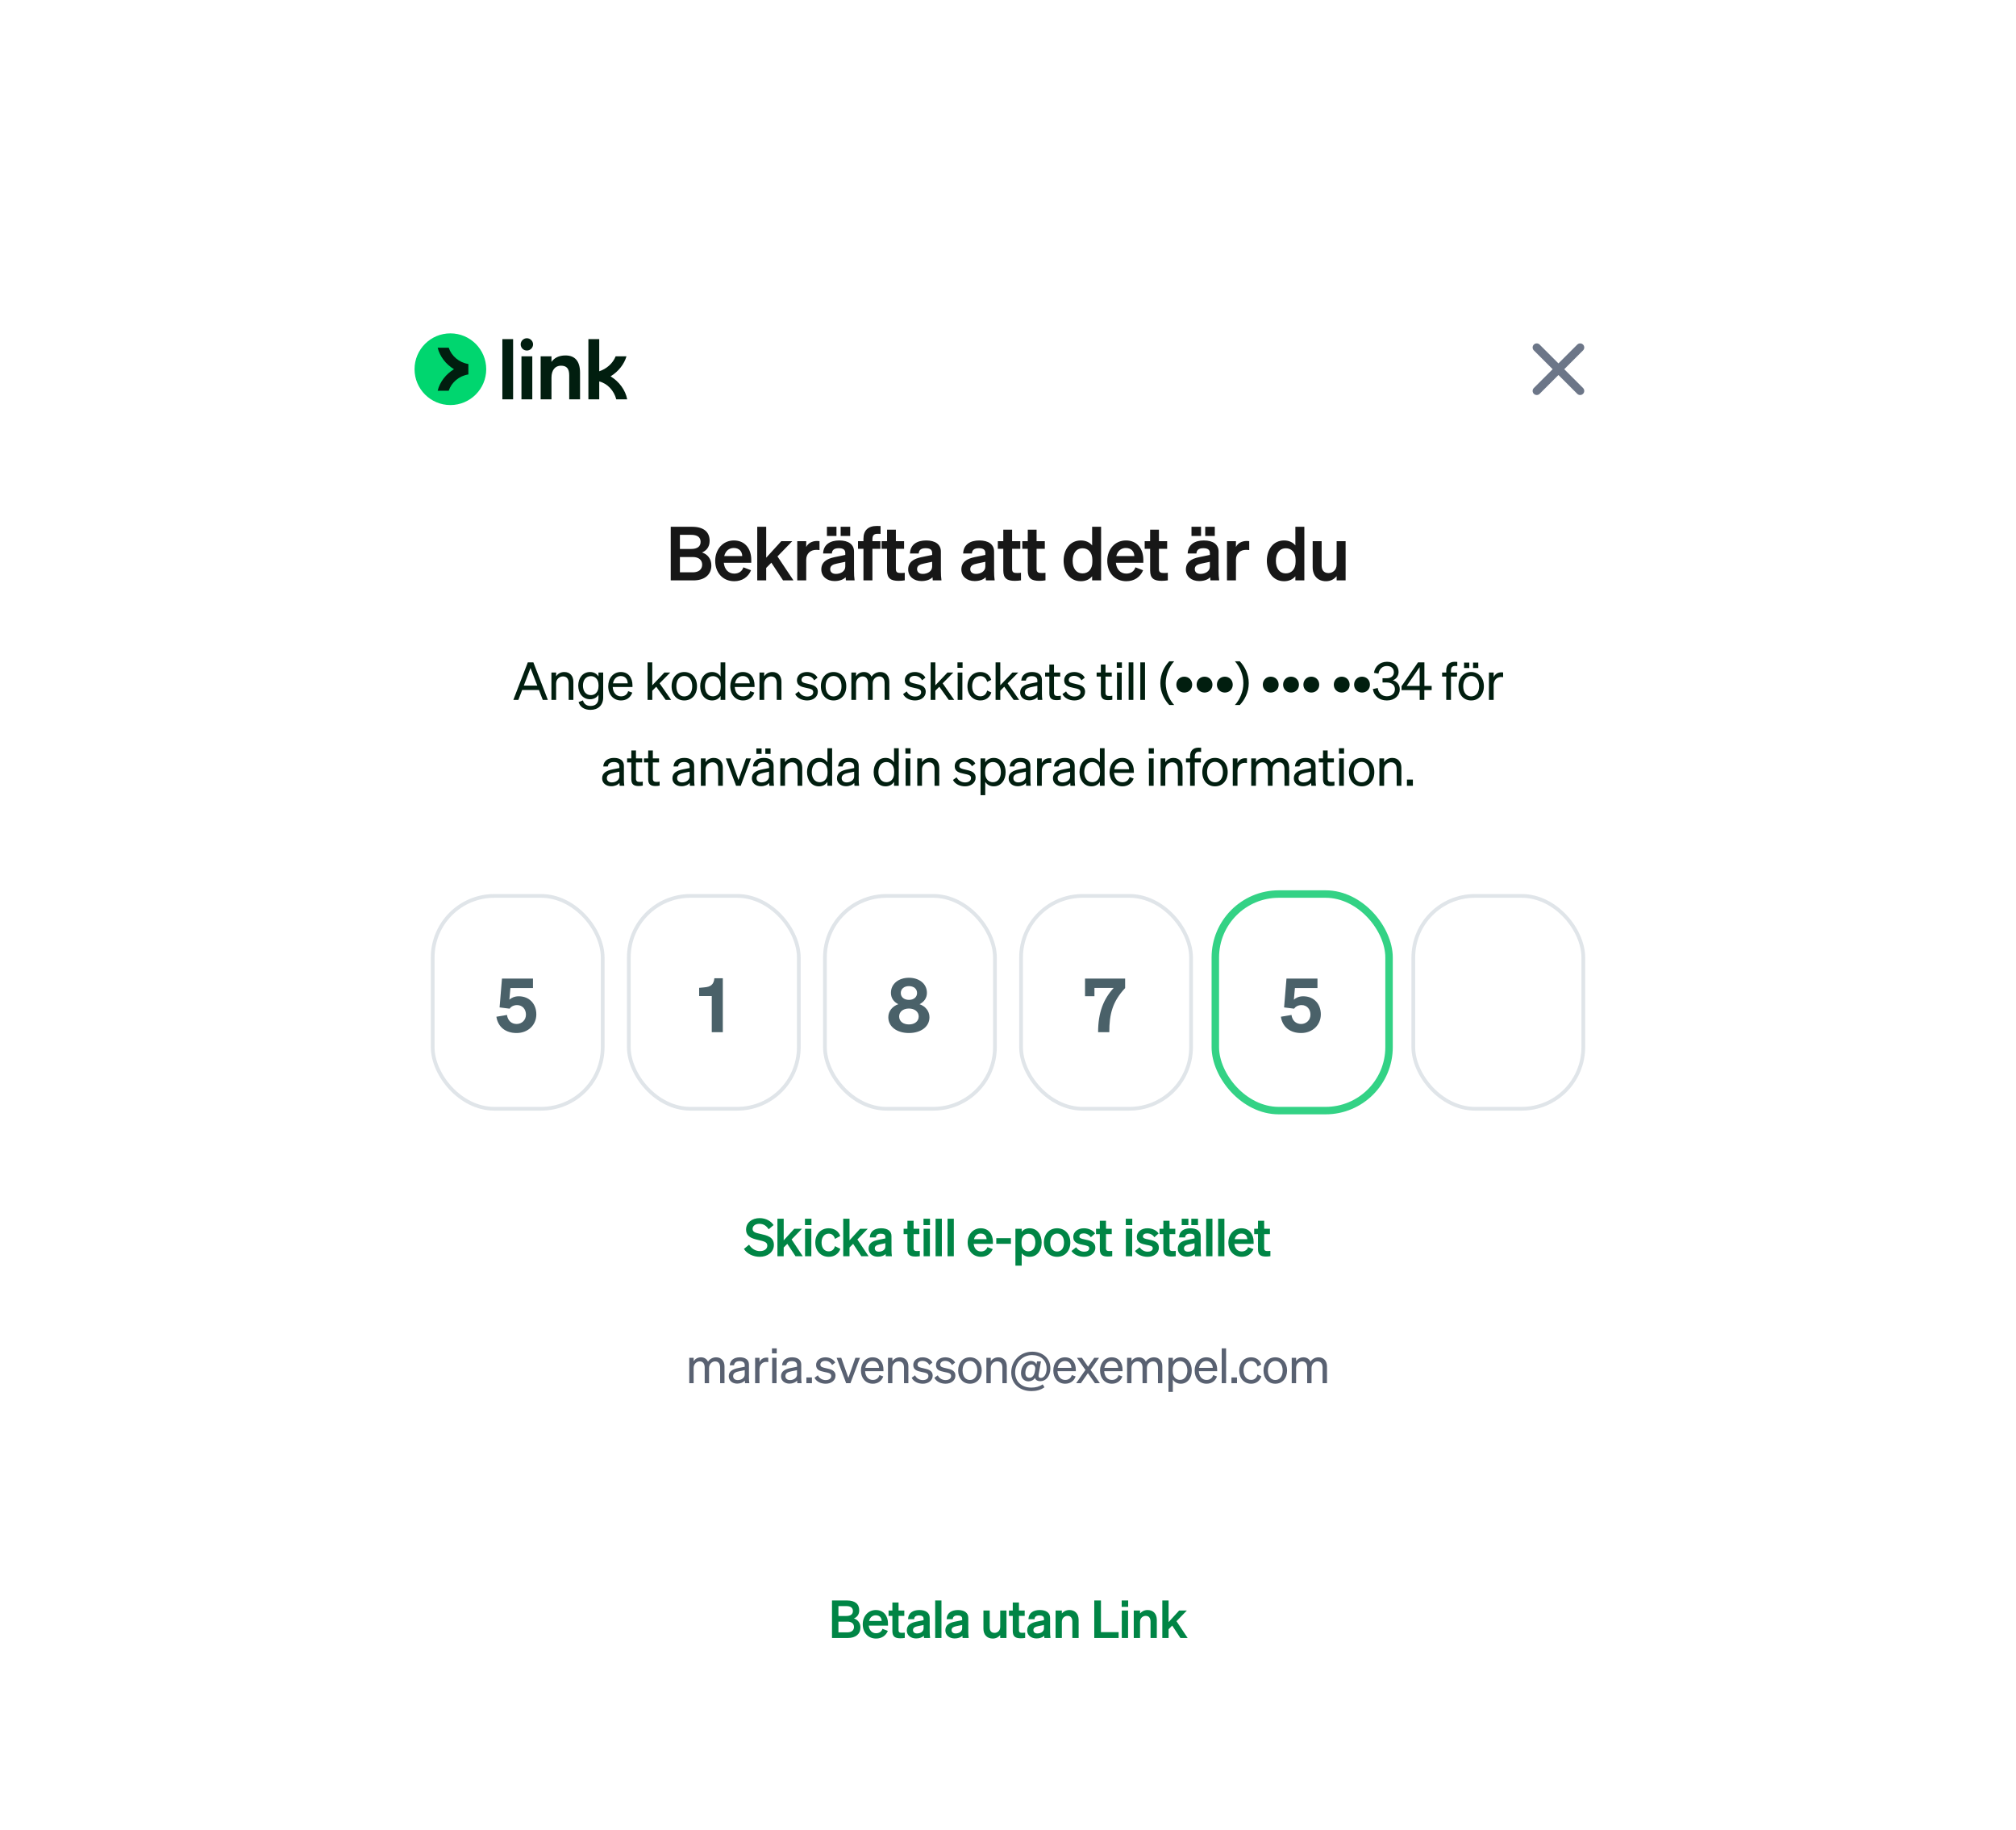 <svg width="540" height="490" viewBox="0 0 540 490" fill="none" xmlns="http://www.w3.org/2000/svg">
<rect width="540" height="490" fill="white"/>
<g filter="url(#filter0_ddd_3561_29664)">
<g clip-path="url(#clip0_3561_29664)">
<rect x="88" y="59.52" width="364" height="334.16" rx="23" fill="white"/>
<g clip-path="url(#clip1_3561_29664)">
<path d="M120.639 103.68C125.941 103.68 130.239 99.382 130.239 94.08C130.239 88.778 125.941 84.48 120.639 84.48C115.337 84.48 111.039 88.778 111.039 94.08C111.039 99.382 115.337 103.68 120.639 103.68Z" fill="#00D66F"/>
<path d="M120.195 88.321H117.234C117.812 90.729 119.491 92.79 121.598 94.082C119.489 95.374 117.812 97.435 117.234 99.843H120.195C120.927 97.616 122.959 95.874 125.456 95.479V92.689C122.961 92.294 120.929 90.55 120.195 88.323V88.321Z" fill="#011E0F"/>
<path d="M142.579 102.148H139.676V90.625H142.579V102.148ZM151.476 90.393C153.988 90.393 155.37 91.914 155.37 95.002V102.148H152.467V95.719C152.467 93.899 151.775 93.138 150.254 93.138C148.733 93.138 147.718 94.29 147.718 96.341V102.146H144.815V90.623H147.718V92.122C148.479 91.062 149.678 90.393 151.476 90.393ZM137.441 102.146H134.56V86.016H137.441V102.146ZM160.508 94.634C162.42 94.012 164.149 92.56 164.909 90.623H167.809C167.222 92.647 165.735 94.651 163.55 95.993C165.874 97.413 167.549 99.705 167.995 102.146H165.072C164.473 99.819 162.721 97.907 160.508 97.353V102.146H157.605V86.016H160.508V94.634ZM141.127 85.785C142.025 85.785 142.785 86.523 142.785 87.421C142.785 88.319 142.048 89.079 141.127 89.079C140.207 89.079 139.469 88.341 139.469 87.421C139.469 86.523 140.229 85.785 141.127 85.785Z" fill="#011E0F"/>
</g>
<path fill-rule="evenodd" clip-rule="evenodd" d="M417.441 92.527L422.479 87.489C422.907 87.06 423.603 87.06 424.032 87.489C424.46 87.918 424.46 88.613 424.032 89.042L418.994 94.079L424.032 99.116C424.46 99.545 424.46 100.241 424.032 100.67C423.603 101.098 422.907 101.098 422.479 100.67L417.441 95.631L412.403 100.67C411.974 101.098 411.278 101.098 410.849 100.67C410.421 100.241 410.421 99.545 410.849 99.116L415.887 94.079L410.849 89.042C410.421 88.613 410.421 87.918 410.849 87.489C411.278 87.06 411.974 87.06 412.403 87.489L417.441 92.527Z" fill="#6C7688"/>
<path d="M179.661 150.64V136.28H185.361C188.441 136.28 190.081 137.62 190.081 140.06C190.081 141.84 189.041 142.76 188.041 143.16C189.541 143.64 190.541 144.88 190.541 146.64C190.541 149.16 188.681 150.64 185.721 150.64H179.661ZM182.121 142.22H185.121C186.761 142.22 187.661 141.58 187.661 140.32C187.661 139.06 186.761 138.44 185.121 138.44H182.121V142.22ZM182.121 144.38V148.48H185.581C187.201 148.48 188.081 147.64 188.081 146.42C188.081 145.22 187.201 144.38 185.581 144.38H182.121ZM196.672 150.86C193.672 150.86 191.572 148.64 191.572 145.4C191.572 142.32 193.652 139.94 196.572 139.94C199.612 139.94 201.232 142.24 201.232 145.12V145.92H193.872C194.052 147.72 195.132 148.82 196.672 148.82C197.852 148.82 198.792 148.22 199.112 147.14L201.172 147.92C200.432 149.76 198.772 150.86 196.672 150.86ZM196.552 141.96C195.312 141.96 194.352 142.7 193.992 144.12H198.812C198.792 142.96 198.072 141.96 196.552 141.96ZM205.233 136.28V144.56L209.273 140.14H212.213L208.253 144.22L212.533 150.64H209.753L206.613 145.9L205.233 147.3V150.64H202.833V136.28H205.233ZM219.511 140.12V142.52C219.211 142.48 218.971 142.46 218.631 142.46C217.111 142.46 215.951 143.44 215.951 145.12V150.64H213.551V140.14H215.951V141.7C216.411 140.72 217.491 140.08 218.831 140.08C219.111 140.08 219.331 140.1 219.511 140.12ZM221.495 138.74V136.28H224.055V138.74H221.495ZM225.175 138.74V136.28H227.735V138.74H225.175ZM228.755 148.12C228.755 148.98 228.795 149.88 228.915 150.64H226.575C226.535 150.38 226.515 150.1 226.515 149.8C225.835 150.46 224.795 150.82 223.535 150.82C221.535 150.82 219.995 149.6 219.995 147.72C219.995 145.72 221.495 144.84 223.515 144.42L226.415 143.82V143.3C226.415 142.36 225.755 142.02 224.675 142.02C223.415 142.02 222.875 142.52 222.815 143.44H220.475C220.555 141.02 222.395 139.94 224.815 139.94C227.275 139.94 228.755 141.02 228.755 142.92V148.12ZM226.415 146.94V145.66L224.155 146.14C223.135 146.36 222.375 146.68 222.375 147.62C222.375 148.44 222.975 148.9 223.895 148.9C225.175 148.9 226.415 148.22 226.415 146.94ZM235.863 136.08V138.18C235.583 138.16 235.443 138.16 235.143 138.16C234.203 138.16 233.683 138.44 233.683 139.64V140.14H235.823V142.18H233.683V150.64H231.283V142.18H229.823V140.14H231.283V139.46C231.283 137.28 232.503 136.06 234.863 136.06C235.243 136.06 235.423 136.06 235.863 136.08ZM237.605 148V142.18H236.145V140.14H237.605V137.06H239.965V140.14H242.165V142.18H239.965V147.62C239.965 148.56 240.505 148.66 241.365 148.66C241.765 148.66 241.985 148.64 242.345 148.6V150.62C241.905 150.7 241.305 150.76 240.685 150.76C238.685 150.76 237.605 150.14 237.605 148ZM252.022 148.12C252.022 148.98 252.062 149.88 252.182 150.64H249.842C249.802 150.38 249.782 150.1 249.782 149.8C249.102 150.46 248.062 150.82 246.802 150.82C244.802 150.82 243.262 149.6 243.262 147.72C243.262 145.72 244.762 144.84 246.782 144.42L249.682 143.82V143.3C249.682 142.36 249.022 142.02 247.942 142.02C246.682 142.02 246.142 142.52 246.082 143.44H243.742C243.822 141.02 245.662 139.94 248.082 139.94C250.542 139.94 252.022 141.02 252.022 142.92V148.12ZM249.682 146.94V145.66L247.422 146.14C246.402 146.36 245.642 146.68 245.642 147.62C245.642 148.44 246.242 148.9 247.162 148.9C248.442 148.9 249.682 148.22 249.682 146.94ZM266.271 148.12C266.271 148.98 266.311 149.88 266.431 150.64H264.091C264.051 150.38 264.031 150.1 264.031 149.8C263.351 150.46 262.311 150.82 261.051 150.82C259.051 150.82 257.511 149.6 257.511 147.72C257.511 145.72 259.011 144.84 261.031 144.42L263.931 143.82V143.3C263.931 142.36 263.271 142.02 262.191 142.02C260.931 142.02 260.391 142.52 260.331 143.44H257.991C258.071 141.02 259.911 139.94 262.331 139.94C264.791 139.94 266.271 141.02 266.271 142.92V148.12ZM263.931 146.94V145.66L261.671 146.14C260.651 146.36 259.891 146.68 259.891 147.62C259.891 148.44 260.491 148.9 261.411 148.9C262.691 148.9 263.931 148.22 263.931 146.94ZM268.738 148V142.18H267.278V140.14H268.738V137.06H271.098V140.14H273.298V142.18H271.098V147.62C271.098 148.56 271.638 148.66 272.498 148.66C272.898 148.66 273.118 148.64 273.478 148.6V150.62C273.038 150.7 272.438 150.76 271.818 150.76C269.818 150.76 268.738 150.14 268.738 148ZM275.296 148V142.18H273.836V140.14H275.296V137.06H277.656V140.14H279.856V142.18H277.656V147.62C277.656 148.56 278.196 148.66 279.056 148.66C279.456 148.66 279.676 148.64 280.036 148.6V150.62C279.596 150.7 278.996 150.76 278.376 150.76C276.376 150.76 275.296 150.14 275.296 148ZM289.515 150.86C286.575 150.86 284.895 148.38 284.895 145.4C284.895 142.42 286.575 139.94 289.515 139.94C290.875 139.94 291.875 140.48 292.535 141.26V136.28H294.935V150.64H292.535V149.54C291.875 150.32 290.875 150.86 289.515 150.86ZM292.595 145.1C292.595 143.12 291.475 142.04 289.995 142.04C288.255 142.04 287.315 143.4 287.315 145.4C287.315 147.4 288.255 148.76 289.995 148.76C291.475 148.76 292.595 147.66 292.595 145.72V145.1ZM301.689 150.86C298.689 150.86 296.589 148.64 296.589 145.4C296.589 142.32 298.669 139.94 301.589 139.94C304.629 139.94 306.249 142.24 306.249 145.12V145.92H298.889C299.069 147.72 300.149 148.82 301.689 148.82C302.869 148.82 303.809 148.22 304.129 147.14L306.189 147.92C305.449 149.76 303.789 150.86 301.689 150.86ZM301.569 141.96C300.329 141.96 299.369 142.7 299.009 144.12H303.829C303.809 142.96 303.089 141.96 301.569 141.96ZM308.07 148V142.18H306.61V140.14H308.07V137.06H310.43V140.14H312.63V142.18H310.43V147.62C310.43 148.56 310.97 148.66 311.83 148.66C312.23 148.66 312.45 148.64 312.81 148.6V150.62C312.37 150.7 311.77 150.76 311.15 150.76C309.15 150.76 308.07 150.14 308.07 148ZM319.149 138.74V136.28H321.709V138.74H319.149ZM322.829 138.74V136.28H325.389V138.74H322.829ZM326.409 148.12C326.409 148.98 326.449 149.88 326.569 150.64H324.229C324.189 150.38 324.169 150.1 324.169 149.8C323.489 150.46 322.449 150.82 321.189 150.82C319.189 150.82 317.649 149.6 317.649 147.72C317.649 145.72 319.149 144.84 321.169 144.42L324.069 143.82V143.3C324.069 142.36 323.409 142.02 322.329 142.02C321.069 142.02 320.529 142.52 320.469 143.44H318.129C318.209 141.02 320.049 139.94 322.469 139.94C324.929 139.94 326.409 141.02 326.409 142.92V148.12ZM324.069 146.94V145.66L321.809 146.14C320.789 146.36 320.029 146.68 320.029 147.62C320.029 148.44 320.629 148.9 321.549 148.9C322.829 148.9 324.069 148.22 324.069 146.94ZM334.616 140.12V142.52C334.316 142.48 334.076 142.46 333.736 142.46C332.216 142.46 331.056 143.44 331.056 145.12V150.64H328.656V140.14H331.056V141.7C331.516 140.72 332.596 140.08 333.936 140.08C334.216 140.08 334.436 140.1 334.616 140.12ZM343.955 150.86C341.015 150.86 339.335 148.38 339.335 145.4C339.335 142.42 341.015 139.94 343.955 139.94C345.315 139.94 346.315 140.48 346.975 141.26V136.28H349.375V150.64H346.975V149.54C346.315 150.32 345.315 150.86 343.955 150.86ZM347.035 145.1C347.035 143.12 345.915 142.04 344.435 142.04C342.695 142.04 341.755 143.4 341.755 145.4C341.755 147.4 342.695 148.76 344.435 148.76C345.915 148.76 347.035 147.66 347.035 145.72V145.1ZM360.429 140.14V150.64H358.029V149.52C357.429 150.22 356.529 150.86 355.169 150.86C352.969 150.86 351.609 149.36 351.609 147.1V140.14H354.009V146.58C354.009 147.86 354.569 148.68 355.869 148.68C356.949 148.68 358.029 147.88 358.029 146.38V140.14H360.429Z" fill="#171717"/>
<path d="M141.383 172.588H142.867L146.745 182.64H145.387L144.365 179.994H139.857L138.849 182.64H137.505L141.383 172.588ZM142.097 174.1L140.305 178.818H143.917L142.097 174.1ZM147.702 182.64V175.318H148.962V176.312C149.382 175.71 150.11 175.178 151.146 175.178C152.7 175.178 153.582 176.256 153.582 177.81V182.64H152.322V178.146C152.322 177.124 151.888 176.354 150.796 176.354C149.886 176.354 148.962 177.054 148.962 178.272V182.64H147.702ZM161.566 181.982C161.566 184.124 160.152 185.314 158.164 185.314C156.554 185.314 155.378 184.572 154.972 183.228L156.148 182.78C156.386 183.718 157.142 184.264 158.164 184.264C159.452 184.264 160.306 183.606 160.306 182.08V181.254C159.914 181.968 159.088 182.472 158.066 182.472C156.064 182.472 154.888 180.82 154.888 178.818C154.888 176.83 156.064 175.178 158.066 175.178C159.074 175.178 159.914 175.682 160.306 176.396V175.318H161.566V181.982ZM160.32 178.706C160.32 177.068 159.34 176.284 158.29 176.284C156.96 176.284 156.148 177.278 156.148 178.818C156.148 180.358 156.96 181.366 158.29 181.366C159.34 181.366 160.32 180.582 160.32 178.972V178.706ZM166.349 182.794C164.319 182.794 162.919 181.24 162.919 178.986C162.919 176.802 164.305 175.178 166.293 175.178C168.337 175.178 169.415 176.732 169.415 178.762V179.182H164.123C164.193 180.722 165.075 181.702 166.349 181.702C167.329 181.702 168.029 181.17 168.253 180.302L169.359 180.694C168.911 181.996 167.805 182.794 166.349 182.794ZM166.279 176.256C165.215 176.256 164.417 176.97 164.193 178.216H168.141C168.113 177.18 167.553 176.256 166.279 176.256ZM174.717 172.588V178.734L177.965 175.318H179.533L176.677 178.202L179.771 182.64H178.301L175.781 179.112L174.717 180.19V182.64H173.457V172.588H174.717ZM186.695 178.986C186.695 181.254 185.295 182.794 183.293 182.794C181.291 182.794 179.891 181.254 179.891 178.986C179.891 176.718 181.291 175.178 183.293 175.178C185.295 175.178 186.695 176.718 186.695 178.986ZM181.165 178.986C181.165 180.652 182.005 181.716 183.293 181.716C184.581 181.716 185.421 180.652 185.421 178.986C185.421 177.306 184.581 176.242 183.293 176.242C182.005 176.242 181.165 177.306 181.165 178.986ZM190.745 182.794C188.715 182.794 187.553 181.058 187.553 178.986C187.553 176.9 188.715 175.178 190.745 175.178C191.767 175.178 192.579 175.668 193.013 176.382V172.588H194.273V182.64H193.013V181.576C192.579 182.304 191.767 182.794 190.745 182.794ZM193.041 178.734C193.041 177.026 192.005 176.284 190.969 176.284C189.597 176.284 188.827 177.404 188.827 178.986C188.827 180.554 189.597 181.688 190.969 181.688C192.005 181.688 193.041 180.932 193.041 179.252V178.734ZM199.042 182.794C197.012 182.794 195.612 181.24 195.612 178.986C195.612 176.802 196.998 175.178 198.986 175.178C201.03 175.178 202.108 176.732 202.108 178.762V179.182H196.816C196.886 180.722 197.768 181.702 199.042 181.702C200.022 181.702 200.722 181.17 200.946 180.302L202.052 180.694C201.604 181.996 200.498 182.794 199.042 182.794ZM198.972 176.256C197.908 176.256 197.11 176.97 196.886 178.216H200.834C200.806 177.18 200.246 176.256 198.972 176.256ZM203.436 182.64V175.318H204.696V176.312C205.116 175.71 205.844 175.178 206.88 175.178C208.434 175.178 209.316 176.256 209.316 177.81V182.64H208.056V178.146C208.056 177.124 207.622 176.354 206.53 176.354C205.62 176.354 204.696 177.054 204.696 178.272V182.64H203.436ZM213 181.086L213.98 180.372C214.372 181.226 215.268 181.744 216.22 181.744C217.074 181.744 217.83 181.38 217.83 180.582C217.83 179.784 217.13 179.672 215.926 179.42C214.722 179.154 213.462 178.888 213.462 177.39C213.462 176.088 214.596 175.178 216.15 175.178C217.466 175.178 218.544 175.822 218.978 176.69L218.082 177.404C217.704 176.676 217.018 176.214 216.094 176.214C215.254 176.214 214.694 176.634 214.694 177.292C214.694 177.978 215.338 178.104 216.36 178.328C217.62 178.622 219.062 178.874 219.062 180.47C219.062 181.87 217.788 182.794 216.22 182.794C214.89 182.794 213.56 182.22 213 181.086ZM226.68 178.986C226.68 181.254 225.28 182.794 223.278 182.794C221.276 182.794 219.876 181.254 219.876 178.986C219.876 176.718 221.276 175.178 223.278 175.178C225.28 175.178 226.68 176.718 226.68 178.986ZM221.15 178.986C221.15 180.652 221.99 181.716 223.278 181.716C224.566 181.716 225.406 180.652 225.406 178.986C225.406 177.306 224.566 176.242 223.278 176.242C221.99 176.242 221.15 177.306 221.15 178.986ZM229.303 178.258V182.64H228.043V175.318H229.303V176.312C229.695 175.71 230.395 175.178 231.417 175.178C232.397 175.178 233.083 175.668 233.447 176.424C233.853 175.822 234.637 175.178 235.785 175.178C237.297 175.178 238.207 176.256 238.207 177.81V182.64H236.947V178.146C236.947 177.124 236.527 176.354 235.491 176.354C234.651 176.354 233.755 177.068 233.755 178.258V182.64H232.495V178.146C232.495 177.124 232.075 176.354 231.039 176.354C230.199 176.354 229.303 177.068 229.303 178.258ZM241.899 181.086L242.879 180.372C243.271 181.226 244.167 181.744 245.119 181.744C245.973 181.744 246.729 181.38 246.729 180.582C246.729 179.784 246.029 179.672 244.825 179.42C243.621 179.154 242.361 178.888 242.361 177.39C242.361 176.088 243.495 175.178 245.049 175.178C246.365 175.178 247.443 175.822 247.877 176.69L246.981 177.404C246.603 176.676 245.917 176.214 244.993 176.214C244.153 176.214 243.593 176.634 243.593 177.292C243.593 177.978 244.237 178.104 245.259 178.328C246.519 178.622 247.961 178.874 247.961 180.47C247.961 181.87 246.687 182.794 245.119 182.794C243.789 182.794 242.459 182.22 241.899 181.086ZM250.54 172.588V178.734L253.788 175.318H255.356L252.5 178.202L255.594 182.64H254.124L251.604 179.112L250.54 180.19V182.64H249.28V172.588H250.54ZM256.462 174.044V172.588H257.834V174.044H256.462ZM257.778 175.318V182.64H256.518V175.318H257.778ZM260.397 178.986C260.397 180.652 261.293 181.688 262.595 181.688C263.603 181.688 264.205 181.044 264.415 180.134L265.535 180.652C265.185 181.87 264.121 182.794 262.595 182.794C260.551 182.794 259.137 181.24 259.137 178.986C259.137 176.718 260.551 175.178 262.595 175.178C264.121 175.178 265.157 176.06 265.507 177.278L264.415 177.824C264.205 176.928 263.603 176.27 262.595 176.27C261.293 176.27 260.397 177.306 260.397 178.986ZM267.935 172.588V178.734L271.183 175.318H272.751L269.895 178.202L272.989 182.64H271.519L268.999 179.112L267.935 180.19V182.64H266.675V172.588H267.935ZM279.082 181.044C279.082 181.59 279.124 182.178 279.194 182.64H277.948C277.92 182.43 277.906 182.178 277.892 181.884C277.444 182.416 276.632 182.766 275.68 182.766C274.35 182.766 273.258 181.968 273.258 180.652C273.258 179.196 274.406 178.58 276.044 178.258L277.864 177.894V177.446C277.864 176.634 277.276 176.284 276.38 176.284C275.414 176.284 274.882 176.69 274.784 177.474H273.552C273.664 175.92 274.882 175.178 276.45 175.178C278.074 175.178 279.082 175.92 279.082 177.264V181.044ZM277.864 180.148V178.874L276.38 179.182C275.26 179.406 274.518 179.714 274.518 180.596C274.518 181.31 275.05 181.744 275.848 181.744C276.926 181.744 277.864 181.086 277.864 180.148ZM281.075 180.89V176.396H279.941V175.318H281.075V173.176H282.321V175.318H283.987V176.396H282.321V180.694C282.321 181.464 282.699 181.604 283.343 181.604C283.637 181.604 283.847 181.59 284.141 181.52V182.598C283.819 182.668 283.455 182.71 283.035 182.71C281.789 182.71 281.075 182.29 281.075 180.89ZM284.584 181.086L285.564 180.372C285.956 181.226 286.852 181.744 287.804 181.744C288.658 181.744 289.414 181.38 289.414 180.582C289.414 179.784 288.714 179.672 287.51 179.42C286.306 179.154 285.046 178.888 285.046 177.39C285.046 176.088 286.18 175.178 287.734 175.178C289.05 175.178 290.128 175.822 290.562 176.69L289.666 177.404C289.288 176.676 288.602 176.214 287.678 176.214C286.838 176.214 286.278 176.634 286.278 177.292C286.278 177.978 286.922 178.104 287.944 178.328C289.204 178.622 290.646 178.874 290.646 180.47C290.646 181.87 289.372 182.794 287.804 182.794C286.474 182.794 285.144 182.22 284.584 181.086ZM294.874 180.89V176.396H293.74V175.318H294.874V173.176H296.12V175.318H297.786V176.396H296.12V180.694C296.12 181.464 296.498 181.604 297.142 181.604C297.436 181.604 297.646 181.59 297.94 181.52V182.598C297.618 182.668 297.254 182.71 296.834 182.71C295.588 182.71 294.874 182.29 294.874 180.89ZM299.14 174.044V172.588H300.512V174.044H299.14ZM300.456 175.318V182.64H299.196V175.318H300.456ZM303.579 172.588V182.64H302.319V172.588H303.579ZM306.702 172.588V182.64H305.442V172.588H306.702ZM312.245 178.16C312.245 180.442 313.197 182.556 314.513 184.012H313.197C311.951 182.682 310.803 180.68 310.803 178.16C310.803 175.64 311.951 173.638 313.197 172.308H314.513C313.197 173.778 312.245 175.864 312.245 178.16ZM317.22 176.424C318.41 176.424 319.334 177.306 319.334 178.566C319.334 179.798 318.41 180.68 317.22 180.68C316.03 180.68 315.092 179.798 315.092 178.566C315.092 177.306 316.03 176.424 317.22 176.424ZM322.653 176.424C323.843 176.424 324.767 177.306 324.767 178.566C324.767 179.798 323.843 180.68 322.653 180.68C321.463 180.68 320.525 179.798 320.525 178.566C320.525 177.306 321.463 176.424 322.653 176.424ZM328.087 176.424C329.277 176.424 330.201 177.306 330.201 178.566C330.201 179.798 329.277 180.68 328.087 180.68C326.897 180.68 325.959 179.798 325.959 178.566C325.959 177.306 326.897 176.424 328.087 176.424ZM333.045 178.16C333.045 175.864 332.093 173.778 330.777 172.308H332.093C333.339 173.638 334.487 175.64 334.487 178.16C334.487 180.68 333.339 182.682 332.093 184.012H330.777C332.093 182.556 333.045 180.442 333.045 178.16ZM340.383 176.424C341.573 176.424 342.497 177.306 342.497 178.566C342.497 179.798 341.573 180.68 340.383 180.68C339.193 180.68 338.255 179.798 338.255 178.566C338.255 177.306 339.193 176.424 340.383 176.424ZM345.817 176.424C347.007 176.424 347.931 177.306 347.931 178.566C347.931 179.798 347.007 180.68 345.817 180.68C344.627 180.68 343.689 179.798 343.689 178.566C343.689 177.306 344.627 176.424 345.817 176.424ZM351.25 176.424C352.44 176.424 353.364 177.306 353.364 178.566C353.364 179.798 352.44 180.68 351.25 180.68C350.06 180.68 349.122 179.798 349.122 178.566C349.122 177.306 350.06 176.424 351.25 176.424ZM359.397 176.424C360.587 176.424 361.511 177.306 361.511 178.566C361.511 179.798 360.587 180.68 359.397 180.68C358.207 180.68 357.269 179.798 357.269 178.566C357.269 177.306 358.207 176.424 359.397 176.424ZM364.831 176.424C366.021 176.424 366.945 177.306 366.945 178.566C366.945 179.798 366.021 180.68 364.831 180.68C363.641 180.68 362.703 179.798 362.703 178.566C362.703 177.306 363.641 176.424 364.831 176.424ZM371.497 182.794C369.579 182.794 368.053 181.744 367.731 179.742L369.033 179.462C369.229 180.862 370.223 181.674 371.483 181.674C372.757 181.674 373.639 180.946 373.639 179.756C373.639 178.566 372.673 177.978 371.399 177.978H370.321V176.844H371.413C372.575 176.844 373.359 176.256 373.359 175.248C373.359 174.212 372.645 173.568 371.497 173.568C370.293 173.568 369.453 174.366 369.229 175.626L368.025 175.388C368.291 173.708 369.593 172.434 371.525 172.434C373.485 172.434 374.619 173.582 374.619 175.178C374.619 176.27 373.919 177.11 373.065 177.39C374.073 177.67 374.941 178.44 374.941 179.826C374.941 181.478 373.583 182.794 371.497 182.794ZM381.522 182.64H380.276V180.022H375.418V178.972L379.828 172.588H381.536V178.902H383.482V180.022H381.522V182.64ZM376.79 178.902H380.262V173.876L376.79 178.902ZM390.345 172.462V173.582C390.135 173.554 390.009 173.554 389.799 173.554C389.057 173.554 388.651 173.876 388.651 174.814V175.318H390.275V176.396H388.651V182.64H387.391V176.396H386.285V175.318H387.391V174.73C387.391 173.302 388.175 172.434 389.673 172.434C389.925 172.434 390.065 172.448 390.345 172.462ZM392.159 174.1V172.644H393.559V174.1H392.159ZM394.567 174.1V172.644H395.967V174.1H394.567ZM397.465 178.986C397.465 181.254 396.065 182.794 394.063 182.794C392.061 182.794 390.661 181.254 390.661 178.986C390.661 176.718 392.061 175.178 394.063 175.178C396.065 175.178 397.465 176.718 397.465 178.986ZM391.935 178.986C391.935 180.652 392.775 181.716 394.063 181.716C395.351 181.716 396.191 180.652 396.191 178.986C396.191 177.306 395.351 176.242 394.063 176.242C392.775 176.242 391.935 177.306 391.935 178.986ZM402.622 175.29V176.564C402.412 176.522 402.244 176.508 402.006 176.508C400.942 176.508 400.088 177.348 400.088 178.636V182.64H398.828V175.318H400.088V176.564C400.41 175.822 401.124 175.262 402.118 175.262C402.314 175.262 402.496 175.276 402.622 175.29ZM167.113 204.044C167.113 204.59 167.155 205.178 167.225 205.64H165.979C165.951 205.43 165.937 205.178 165.923 204.884C165.475 205.416 164.663 205.766 163.711 205.766C162.381 205.766 161.289 204.968 161.289 203.652C161.289 202.196 162.437 201.58 164.075 201.258L165.895 200.894V200.446C165.895 199.634 165.307 199.284 164.411 199.284C163.445 199.284 162.913 199.69 162.815 200.474H161.583C161.695 198.92 162.913 198.178 164.481 198.178C166.105 198.178 167.113 198.92 167.113 200.264V204.044ZM165.895 203.148V201.874L164.411 202.182C163.291 202.406 162.549 202.714 162.549 203.596C162.549 204.31 163.081 204.744 163.879 204.744C164.957 204.744 165.895 204.086 165.895 203.148ZM169.105 203.89V199.396H167.971V198.318H169.105V196.176H170.351V198.318H172.017V199.396H170.351V203.694C170.351 204.464 170.729 204.604 171.373 204.604C171.667 204.604 171.877 204.59 172.171 204.52V205.598C171.849 205.668 171.485 205.71 171.065 205.71C169.819 205.71 169.105 205.29 169.105 203.89ZM173.623 203.89V199.396H172.489V198.318H173.623V196.176H174.869V198.318H176.535V199.396H174.869V203.694C174.869 204.464 175.247 204.604 175.891 204.604C176.185 204.604 176.395 204.59 176.689 204.52V205.598C176.367 205.668 176.003 205.71 175.583 205.71C174.337 205.71 173.623 205.29 173.623 203.89ZM185.936 204.044C185.936 204.59 185.978 205.178 186.048 205.64H184.802C184.774 205.43 184.76 205.178 184.746 204.884C184.298 205.416 183.486 205.766 182.534 205.766C181.204 205.766 180.112 204.968 180.112 203.652C180.112 202.196 181.26 201.58 182.898 201.258L184.718 200.894V200.446C184.718 199.634 184.13 199.284 183.234 199.284C182.268 199.284 181.736 199.69 181.638 200.474H180.406C180.518 198.92 181.736 198.178 183.304 198.178C184.928 198.178 185.936 198.92 185.936 200.264V204.044ZM184.718 203.148V201.874L183.234 202.182C182.114 202.406 181.372 202.714 181.372 203.596C181.372 204.31 181.904 204.744 182.702 204.744C183.78 204.744 184.718 204.086 184.718 203.148ZM187.733 205.64V198.318H188.993V199.312C189.413 198.71 190.141 198.178 191.177 198.178C192.731 198.178 193.613 199.256 193.613 200.81V205.64H192.353V201.146C192.353 200.124 191.919 199.354 190.827 199.354C189.917 199.354 188.993 200.054 188.993 201.272V205.64H187.733ZM198.408 205.64H197.162L194.418 198.318H195.748L197.806 204.1L199.836 198.318H201.152L198.408 205.64ZM202.594 197.1V195.644H203.994V197.1H202.594ZM205.002 197.1V195.644H206.402V197.1H205.002ZM207.214 204.044C207.214 204.59 207.256 205.178 207.326 205.64H206.08C206.052 205.43 206.038 205.178 206.024 204.884C205.576 205.416 204.764 205.766 203.812 205.766C202.482 205.766 201.39 204.968 201.39 203.652C201.39 202.196 202.538 201.58 204.176 201.258L205.996 200.894V200.446C205.996 199.634 205.408 199.284 204.512 199.284C203.546 199.284 203.014 199.69 202.916 200.474H201.684C201.796 198.92 203.014 198.178 204.582 198.178C206.206 198.178 207.214 198.92 207.214 200.264V204.044ZM205.996 203.148V201.874L204.512 202.182C203.392 202.406 202.65 202.714 202.65 203.596C202.65 204.31 203.182 204.744 203.98 204.744C205.058 204.744 205.996 204.086 205.996 203.148ZM209.011 205.64V198.318H210.271V199.312C210.691 198.71 211.419 198.178 212.455 198.178C214.009 198.178 214.891 199.256 214.891 200.81V205.64H213.631V201.146C213.631 200.124 213.197 199.354 212.105 199.354C211.195 199.354 210.271 200.054 210.271 201.272V205.64H209.011ZM219.361 205.794C217.331 205.794 216.169 204.058 216.169 201.986C216.169 199.9 217.331 198.178 219.361 198.178C220.383 198.178 221.195 198.668 221.629 199.382V195.588H222.889V205.64H221.629V204.576C221.195 205.304 220.383 205.794 219.361 205.794ZM221.657 201.734C221.657 200.026 220.621 199.284 219.585 199.284C218.213 199.284 217.443 200.404 217.443 201.986C217.443 203.554 218.213 204.688 219.585 204.688C220.621 204.688 221.657 203.932 221.657 202.252V201.734ZM230.01 204.044C230.01 204.59 230.052 205.178 230.122 205.64H228.876C228.848 205.43 228.834 205.178 228.82 204.884C228.372 205.416 227.56 205.766 226.608 205.766C225.278 205.766 224.186 204.968 224.186 203.652C224.186 202.196 225.334 201.58 226.972 201.258L228.792 200.894V200.446C228.792 199.634 228.204 199.284 227.308 199.284C226.342 199.284 225.81 199.69 225.712 200.474H224.48C224.592 198.92 225.81 198.178 227.378 198.178C229.002 198.178 230.01 198.92 230.01 200.264V204.044ZM228.792 203.148V201.874L227.308 202.182C226.188 202.406 225.446 202.714 225.446 203.596C225.446 204.31 225.978 204.744 226.776 204.744C227.854 204.744 228.792 204.086 228.792 203.148ZM237.207 205.794C235.177 205.794 234.015 204.058 234.015 201.986C234.015 199.9 235.177 198.178 237.207 198.178C238.229 198.178 239.041 198.668 239.475 199.382V195.588H240.735V205.64H239.475V204.576C239.041 205.304 238.229 205.794 237.207 205.794ZM239.503 201.734C239.503 200.026 238.467 199.284 237.431 199.284C236.059 199.284 235.289 200.404 235.289 201.986C235.289 203.554 236.059 204.688 237.431 204.688C238.467 204.688 239.503 203.932 239.503 202.252V201.734ZM242.522 197.044V195.588H243.894V197.044H242.522ZM243.838 198.318V205.64H242.578V198.318H243.838ZM245.702 205.64V198.318H246.962V199.312C247.382 198.71 248.11 198.178 249.146 198.178C250.7 198.178 251.582 199.256 251.582 200.81V205.64H250.322V201.146C250.322 200.124 249.888 199.354 248.796 199.354C247.886 199.354 246.962 200.054 246.962 201.272V205.64H245.702ZM255.265 204.086L256.245 203.372C256.637 204.226 257.533 204.744 258.485 204.744C259.339 204.744 260.095 204.38 260.095 203.582C260.095 202.784 259.395 202.672 258.191 202.42C256.987 202.154 255.727 201.888 255.727 200.39C255.727 199.088 256.861 198.178 258.415 198.178C259.731 198.178 260.809 198.822 261.243 199.69L260.347 200.404C259.969 199.676 259.283 199.214 258.359 199.214C257.519 199.214 256.959 199.634 256.959 200.292C256.959 200.978 257.603 201.104 258.625 201.328C259.885 201.622 261.327 201.874 261.327 203.47C261.327 204.87 260.053 205.794 258.485 205.794C257.155 205.794 255.825 205.22 255.265 204.086ZM266.174 205.794C265.152 205.794 264.34 205.304 263.906 204.576V208.16H262.646V198.318H263.906V199.382C264.34 198.668 265.152 198.178 266.174 198.178C268.204 198.178 269.366 199.9 269.366 201.986C269.366 204.058 268.204 205.794 266.174 205.794ZM263.878 201.734V202.252C263.878 203.932 264.914 204.688 265.95 204.688C267.322 204.688 268.092 203.554 268.092 201.986C268.092 200.404 267.322 199.284 265.95 199.284C264.914 199.284 263.878 200.026 263.878 201.734ZM275.996 204.044C275.996 204.59 276.038 205.178 276.108 205.64H274.862C274.834 205.43 274.82 205.178 274.806 204.884C274.358 205.416 273.546 205.766 272.594 205.766C271.264 205.766 270.172 204.968 270.172 203.652C270.172 202.196 271.32 201.58 272.958 201.258L274.778 200.894V200.446C274.778 199.634 274.19 199.284 273.294 199.284C272.328 199.284 271.796 199.69 271.698 200.474H270.466C270.578 198.92 271.796 198.178 273.364 198.178C274.988 198.178 275.996 198.92 275.996 200.264V204.044ZM274.778 203.148V201.874L273.294 202.182C272.174 202.406 271.432 202.714 271.432 203.596C271.432 204.31 271.964 204.744 272.762 204.744C273.84 204.744 274.778 204.086 274.778 203.148ZM281.587 198.29V199.564C281.377 199.522 281.209 199.508 280.971 199.508C279.907 199.508 279.053 200.348 279.053 201.636V205.64H277.793V198.318H279.053V199.564C279.375 198.822 280.089 198.262 281.083 198.262C281.279 198.262 281.461 198.276 281.587 198.29ZM287.862 204.044C287.862 204.59 287.904 205.178 287.974 205.64H286.728C286.7 205.43 286.686 205.178 286.672 204.884C286.224 205.416 285.412 205.766 284.46 205.766C283.13 205.766 282.038 204.968 282.038 203.652C282.038 202.196 283.186 201.58 284.824 201.258L286.644 200.894V200.446C286.644 199.634 286.056 199.284 285.16 199.284C284.194 199.284 283.662 199.69 283.564 200.474H282.332C282.444 198.92 283.662 198.178 285.23 198.178C286.854 198.178 287.862 198.92 287.862 200.264V204.044ZM286.644 203.148V201.874L285.16 202.182C284.04 202.406 283.298 202.714 283.298 203.596C283.298 204.31 283.83 204.744 284.628 204.744C285.706 204.744 286.644 204.086 286.644 203.148ZM292.346 205.794C290.316 205.794 289.154 204.058 289.154 201.986C289.154 199.9 290.316 198.178 292.346 198.178C293.368 198.178 294.18 198.668 294.614 199.382V195.588H295.874V205.64H294.614V204.576C294.18 205.304 293.368 205.794 292.346 205.794ZM294.642 201.734C294.642 200.026 293.606 199.284 292.57 199.284C291.198 199.284 290.428 200.404 290.428 201.986C290.428 203.554 291.198 204.688 292.57 204.688C293.606 204.688 294.642 203.932 294.642 202.252V201.734ZM300.643 205.794C298.613 205.794 297.213 204.24 297.213 201.986C297.213 199.802 298.599 198.178 300.587 198.178C302.631 198.178 303.709 199.732 303.709 201.762V202.182H298.417C298.487 203.722 299.369 204.702 300.643 204.702C301.623 204.702 302.323 204.17 302.547 203.302L303.653 203.694C303.205 204.996 302.099 205.794 300.643 205.794ZM300.573 199.256C299.509 199.256 298.711 199.97 298.487 201.216H302.435C302.407 200.18 301.847 199.256 300.573 199.256ZM307.695 197.044V195.588H309.067V197.044H307.695ZM309.011 198.318V205.64H307.751V198.318H309.011ZM310.874 205.64V198.318H312.134V199.312C312.554 198.71 313.282 198.178 314.318 198.178C315.872 198.178 316.754 199.256 316.754 200.81V205.64H315.494V201.146C315.494 200.124 315.06 199.354 313.968 199.354C313.058 199.354 312.134 200.054 312.134 201.272V205.64H310.874ZM321.728 195.462V196.582C321.518 196.554 321.392 196.554 321.182 196.554C320.44 196.554 320.034 196.876 320.034 197.814V198.318H321.658V199.396H320.034V205.64H318.774V199.396H317.668V198.318H318.774V197.73C318.774 196.302 319.558 195.434 321.056 195.434C321.308 195.434 321.448 195.448 321.728 195.462ZM328.848 201.986C328.848 204.254 327.448 205.794 325.446 205.794C323.444 205.794 322.044 204.254 322.044 201.986C322.044 199.718 323.444 198.178 325.446 198.178C327.448 198.178 328.848 199.718 328.848 201.986ZM323.318 201.986C323.318 203.652 324.158 204.716 325.446 204.716C326.734 204.716 327.574 203.652 327.574 201.986C327.574 200.306 326.734 199.242 325.446 199.242C324.158 199.242 323.318 200.306 323.318 201.986ZM334.005 198.29V199.564C333.795 199.522 333.627 199.508 333.389 199.508C332.325 199.508 331.471 200.348 331.471 201.636V205.64H330.211V198.318H331.471V199.564C331.793 198.822 332.507 198.262 333.501 198.262C333.697 198.262 333.879 198.276 334.005 198.29ZM336.412 201.258V205.64H335.152V198.318H336.412V199.312C336.804 198.71 337.504 198.178 338.526 198.178C339.506 198.178 340.192 198.668 340.556 199.424C340.962 198.822 341.746 198.178 342.894 198.178C344.406 198.178 345.316 199.256 345.316 200.81V205.64H344.056V201.146C344.056 200.124 343.636 199.354 342.6 199.354C341.76 199.354 340.864 200.068 340.864 201.258V205.64H339.604V201.146C339.604 200.124 339.184 199.354 338.148 199.354C337.308 199.354 336.412 200.068 336.412 201.258ZM352.386 204.044C352.386 204.59 352.428 205.178 352.498 205.64H351.252C351.224 205.43 351.21 205.178 351.196 204.884C350.748 205.416 349.936 205.766 348.984 205.766C347.654 205.766 346.562 204.968 346.562 203.652C346.562 202.196 347.71 201.58 349.348 201.258L351.168 200.894V200.446C351.168 199.634 350.58 199.284 349.684 199.284C348.718 199.284 348.186 199.69 348.088 200.474H346.856C346.968 198.92 348.186 198.178 349.754 198.178C351.378 198.178 352.386 198.92 352.386 200.264V204.044ZM351.168 203.148V201.874L349.684 202.182C348.564 202.406 347.822 202.714 347.822 203.596C347.822 204.31 348.354 204.744 349.152 204.744C350.23 204.744 351.168 204.086 351.168 203.148ZM354.378 203.89V199.396H353.244V198.318H354.378V196.176H355.624V198.318H357.29V199.396H355.624V203.694C355.624 204.464 356.002 204.604 356.646 204.604C356.94 204.604 357.15 204.59 357.444 204.52V205.598C357.122 205.668 356.758 205.71 356.338 205.71C355.092 205.71 354.378 205.29 354.378 203.89ZM358.644 197.044V195.588H360.016V197.044H358.644ZM359.96 198.318V205.64H358.7V198.318H359.96ZM368.123 201.986C368.123 204.254 366.723 205.794 364.721 205.794C362.719 205.794 361.319 204.254 361.319 201.986C361.319 199.718 362.719 198.178 364.721 198.178C366.723 198.178 368.123 199.718 368.123 201.986ZM362.593 201.986C362.593 203.652 363.433 204.716 364.721 204.716C366.009 204.716 366.849 203.652 366.849 201.986C366.849 200.306 366.009 199.242 364.721 199.242C363.433 199.242 362.593 200.306 362.593 201.986ZM369.486 205.64V198.318H370.746V199.312C371.166 198.71 371.894 198.178 372.93 198.178C374.484 198.178 375.366 199.256 375.366 200.81V205.64H374.106V201.146C374.106 200.124 373.672 199.354 372.58 199.354C371.67 199.354 370.746 200.054 370.746 201.272V205.64H369.486ZM376.854 205.64V203.988H378.45V205.64H376.854Z" fill="#011E0F"/>
<g opacity="0.8">
<rect x="115.9" y="235.14" width="45.533" height="57" rx="16.5" stroke="#D8DEE4"/>
<path d="M136.499 265.34L133.819 265L134.459 257.28H142.759V259.82H136.719L136.439 262.92C136.999 262.42 137.859 262.02 138.939 262.02C141.839 262.02 143.659 264.1 143.659 266.86C143.659 269.74 141.399 271.86 138.379 271.86C135.499 271.86 133.399 270.32 132.959 267.5L135.799 267.02C135.999 268.5 136.979 269.44 138.379 269.44C139.779 269.44 140.879 268.38 140.879 266.94C140.879 265.5 139.959 264.38 138.499 264.38C137.559 264.38 136.859 264.82 136.499 265.34Z" fill="#1D3944"/>
<rect x="168.433" y="235.14" width="45.533" height="57" rx="16.5" stroke="#D8DEE4"/>
<path d="M191.35 257.2H193.61V271.64H190.65V261.96H187.27V259.76L188.57 259.64C190.41 259.5 191.19 258.86 191.35 257.2Z" fill="#1D3944"/>
<rect x="220.967" y="235.14" width="45.533" height="57" rx="16.5" stroke="#D8DEE4"/>
<path d="M243.462 257.06C246.122 257.06 248.282 258.6 248.282 261.1C248.282 262.46 247.542 263.52 246.302 264.14C247.802 264.66 248.962 265.92 248.962 267.64C248.962 270.22 246.602 271.86 243.462 271.86C240.322 271.86 237.942 270.22 237.942 267.64C237.942 265.92 239.122 264.66 240.622 264.14C239.362 263.52 238.642 262.46 238.642 261.1C238.642 258.6 240.802 257.06 243.462 257.06ZM243.462 262.98C244.762 262.98 245.642 262.24 245.642 261.14C245.642 260.04 244.762 259.3 243.462 259.3C242.162 259.3 241.282 260.04 241.282 261.14C241.282 262.24 242.162 262.98 243.462 262.98ZM243.462 265.3C241.902 265.3 240.842 266.18 240.842 267.42C240.842 268.72 241.902 269.56 243.462 269.56C245.002 269.56 246.082 268.72 246.082 267.42C246.082 266.18 245.002 265.3 243.462 265.3Z" fill="#1D3944"/>
<rect x="273.5" y="235.14" width="45.533" height="57" rx="16.5" stroke="#D8DEE4"/>
<path d="M298.314 259.78H293.154V262H290.634V257.28H301.374V259.82C297.954 263.48 297.134 266.84 297.134 271.64H294.134C294.134 266.36 295.594 262.74 298.314 259.78Z" fill="#1D3944"/>
<rect x="325.533" y="234.64" width="46.533" height="58" rx="17" stroke="#00C767" stroke-width="2"/>
<path d="M346.633 265.34L343.953 265L344.593 257.28H352.893V259.82H346.853L346.573 262.92C347.133 262.42 347.993 262.02 349.073 262.02C351.973 262.02 353.793 264.1 353.793 266.86C353.793 269.74 351.533 271.86 348.513 271.86C345.633 271.86 343.533 270.32 343.093 267.5L345.933 267.02C346.133 268.5 347.113 269.44 348.513 269.44C349.913 269.44 351.013 268.38 351.013 266.94C351.013 265.5 350.093 264.38 348.633 264.38C347.693 264.38 346.993 264.82 346.633 265.34Z" fill="#1D3944"/>
<rect x="378.567" y="235.14" width="45.533" height="57" rx="16.5" stroke="#D8DEE4"/>
</g>
<path d="M199.27 329.68L200.642 328.546C201.342 329.638 202.392 330.268 203.54 330.268C204.674 330.268 205.528 329.75 205.528 328.784C205.528 327.762 204.478 327.622 202.98 327.258C201.468 326.894 199.844 326.446 199.844 324.486C199.844 322.624 201.44 321.434 203.47 321.434C205.192 321.434 206.536 322.246 207.208 323.296L205.892 324.43C205.332 323.562 204.59 322.96 203.414 322.96C202.336 322.96 201.594 323.506 201.594 324.304C201.594 325.186 202.364 325.368 203.722 325.676C205.346 326.04 207.292 326.418 207.292 328.602C207.292 330.576 205.556 331.794 203.484 331.794C201.762 331.794 200.054 330.968 199.27 329.68ZM209.92 321.588V327.384L212.748 324.29H214.806L212.034 327.146L215.03 331.64H213.084L210.886 328.322L209.92 329.302V331.64H208.24V321.588H209.92ZM215.614 323.31V321.588H217.35V323.31H215.614ZM217.322 324.29V331.64H215.642V324.29H217.322ZM220.065 327.972C220.065 329.47 220.849 330.338 221.997 330.338C222.893 330.338 223.439 329.75 223.649 328.938L225.091 329.666C224.713 330.856 223.593 331.794 221.997 331.794C219.897 331.794 218.385 330.24 218.385 327.972C218.385 325.704 219.897 324.15 221.997 324.15C223.579 324.15 224.671 325.046 225.063 326.222L223.649 326.992C223.439 326.194 222.893 325.592 221.997 325.592C220.849 325.592 220.065 326.474 220.065 327.972ZM227.547 321.588V327.384L230.375 324.29H232.433L229.661 327.146L232.657 331.64H230.711L228.513 328.322L227.547 329.302V331.64H225.867V321.588H227.547ZM238.789 329.876C238.789 330.478 238.817 331.108 238.901 331.64H237.263C237.235 331.458 237.221 331.262 237.221 331.052C236.745 331.514 236.017 331.766 235.135 331.766C233.735 331.766 232.657 330.912 232.657 329.596C232.657 328.196 233.707 327.58 235.121 327.286L237.151 326.866V326.502C237.151 325.844 236.689 325.606 235.933 325.606C235.051 325.606 234.673 325.956 234.631 326.6H232.993C233.049 324.906 234.337 324.15 236.031 324.15C237.753 324.15 238.789 324.906 238.789 326.236V329.876ZM237.151 329.05V328.154L235.569 328.49C234.855 328.644 234.323 328.868 234.323 329.526C234.323 330.1 234.743 330.422 235.387 330.422C236.283 330.422 237.151 329.946 237.151 329.05ZM243.061 329.792V325.718H242.039V324.29H243.061V322.134H244.713V324.29H246.253V325.718H244.713V329.526C244.713 330.184 245.091 330.254 245.693 330.254C245.973 330.254 246.127 330.24 246.379 330.212V331.626C246.071 331.682 245.651 331.724 245.217 331.724C243.817 331.724 243.061 331.29 243.061 329.792ZM247.369 323.31V321.588H249.105V323.31H247.369ZM249.077 324.29V331.64H247.397V324.29H249.077ZM252.283 321.588V331.64H250.603V321.588H252.283ZM255.488 321.588V331.64H253.808V321.588H255.488ZM262.766 331.794C260.666 331.794 259.196 330.24 259.196 327.972C259.196 325.816 260.652 324.15 262.696 324.15C264.824 324.15 265.958 325.76 265.958 327.776V328.336H260.806C260.932 329.596 261.688 330.366 262.766 330.366C263.592 330.366 264.25 329.946 264.474 329.19L265.916 329.736C265.398 331.024 264.236 331.794 262.766 331.794ZM262.682 325.564C261.814 325.564 261.142 326.082 260.89 327.076H264.264C264.25 326.264 263.746 325.564 262.682 325.564ZM266.862 328.308V326.81H270.782V328.308H266.862ZM275.783 331.794C274.831 331.794 274.131 331.416 273.669 330.87V334.16H271.989V324.29H273.669V325.074C274.131 324.528 274.831 324.15 275.783 324.15C277.841 324.15 279.017 325.886 279.017 327.972C279.017 330.058 277.841 331.794 275.783 331.794ZM273.627 327.762V328.196C273.627 329.554 274.411 330.324 275.447 330.324C276.665 330.324 277.323 329.372 277.323 327.972C277.323 326.572 276.665 325.62 275.447 325.62C274.411 325.62 273.627 326.376 273.627 327.762ZM286.697 327.972C286.697 330.254 285.227 331.794 283.155 331.794C281.083 331.794 279.613 330.254 279.613 327.972C279.613 325.69 281.083 324.15 283.155 324.15C285.227 324.15 286.697 325.69 286.697 327.972ZM281.307 327.972C281.307 329.47 282.021 330.38 283.155 330.38C284.289 330.38 285.003 329.47 285.003 327.972C285.003 326.474 284.289 325.564 283.155 325.564C282.021 325.564 281.307 326.474 281.307 327.972ZM286.995 330.24L288.255 329.232C288.689 329.946 289.529 330.422 290.383 330.422C291.097 330.422 291.755 330.17 291.755 329.512C291.755 328.882 291.139 328.812 289.977 328.574C288.815 328.336 287.485 328.042 287.485 326.474C287.485 325.13 288.661 324.15 290.355 324.15C291.643 324.15 292.791 324.724 293.323 325.536L292.189 326.558C291.769 325.9 291.069 325.522 290.257 325.522C289.571 325.522 289.123 325.83 289.123 326.32C289.123 326.852 289.655 326.95 290.579 327.146C291.825 327.412 293.393 327.678 293.393 329.358C293.393 330.842 292.035 331.794 290.369 331.794C289.011 331.794 287.653 331.248 286.995 330.24ZM294.597 329.792V325.718H293.575V324.29H294.597V322.134H296.249V324.29H297.789V325.718H296.249V329.526C296.249 330.184 296.627 330.254 297.229 330.254C297.509 330.254 297.663 330.24 297.915 330.212V331.626C297.607 331.682 297.187 331.724 296.753 331.724C295.353 331.724 294.597 331.29 294.597 329.792ZM301.55 323.31V321.588H303.286V323.31H301.55ZM303.258 324.29V331.64H301.578V324.29H303.258ZM304.013 330.24L305.273 329.232C305.707 329.946 306.547 330.422 307.401 330.422C308.115 330.422 308.773 330.17 308.773 329.512C308.773 328.882 308.157 328.812 306.995 328.574C305.833 328.336 304.503 328.042 304.503 326.474C304.503 325.13 305.679 324.15 307.373 324.15C308.661 324.15 309.809 324.724 310.341 325.536L309.207 326.558C308.787 325.9 308.087 325.522 307.275 325.522C306.589 325.522 306.141 325.83 306.141 326.32C306.141 326.852 306.673 326.95 307.597 327.146C308.843 327.412 310.411 327.678 310.411 329.358C310.411 330.842 309.053 331.794 307.387 331.794C306.029 331.794 304.671 331.248 304.013 330.24ZM311.615 329.792V325.718H310.593V324.29H311.615V322.134H313.267V324.29H314.807V325.718H313.267V329.526C313.267 330.184 313.645 330.254 314.247 330.254C314.527 330.254 314.681 330.24 314.933 330.212V331.626C314.625 331.682 314.205 331.724 313.771 331.724C312.371 331.724 311.615 331.29 311.615 329.792ZM316.526 323.31V321.588H318.318V323.31H316.526ZM319.102 323.31V321.588H320.894V323.31H319.102ZM321.608 329.876C321.608 330.478 321.636 331.108 321.72 331.64H320.082C320.054 331.458 320.04 331.262 320.04 331.052C319.564 331.514 318.836 331.766 317.954 331.766C316.554 331.766 315.476 330.912 315.476 329.596C315.476 328.196 316.526 327.58 317.94 327.286L319.97 326.866V326.502C319.97 325.844 319.508 325.606 318.752 325.606C317.87 325.606 317.492 325.956 317.45 326.6H315.812C315.868 324.906 317.156 324.15 318.85 324.15C320.572 324.15 321.608 324.906 321.608 326.236V329.876ZM319.97 329.05V328.154L318.388 328.49C317.674 328.644 317.142 328.868 317.142 329.526C317.142 330.1 317.562 330.422 318.206 330.422C319.102 330.422 319.97 329.946 319.97 329.05ZM324.761 321.588V331.64H323.081V321.588H324.761ZM327.966 321.588V331.64H326.286V321.588H327.966ZM332.599 331.794C330.499 331.794 329.029 330.24 329.029 327.972C329.029 325.816 330.485 324.15 332.529 324.15C334.657 324.15 335.791 325.76 335.791 327.776V328.336H330.639C330.765 329.596 331.521 330.366 332.599 330.366C333.425 330.366 334.083 329.946 334.307 329.19L335.749 329.736C335.231 331.024 334.069 331.794 332.599 331.794ZM332.515 325.564C331.647 325.564 330.975 326.082 330.723 327.076H334.097C334.083 326.264 333.579 325.564 332.515 325.564ZM336.966 329.792V325.718H335.944V324.29H336.966V322.134H338.618V324.29H340.158V325.718H338.618V329.526C338.618 330.184 338.996 330.254 339.598 330.254C339.878 330.254 340.032 330.24 340.284 330.212V331.626C339.976 331.682 339.556 331.724 339.122 331.724C337.722 331.724 336.966 331.29 336.966 329.792Z" fill="#008545"/>
<path d="M185.795 361.571V365.64H184.625V358.841H185.795V359.764C186.159 359.205 186.809 358.711 187.758 358.711C188.668 358.711 189.305 359.166 189.643 359.868C190.02 359.309 190.748 358.711 191.814 358.711C193.218 358.711 194.063 359.712 194.063 361.155V365.64H192.893V361.467C192.893 360.518 192.503 359.803 191.541 359.803C190.761 359.803 189.929 360.466 189.929 361.571V365.64H188.759V361.467C188.759 360.518 188.369 359.803 187.407 359.803C186.627 359.803 185.795 360.466 185.795 361.571ZM200.611 364.158C200.611 364.665 200.65 365.211 200.715 365.64H199.558C199.532 365.445 199.519 365.211 199.506 364.938C199.09 365.432 198.336 365.757 197.452 365.757C196.217 365.757 195.203 365.016 195.203 363.794C195.203 362.442 196.269 361.87 197.79 361.571L199.48 361.233V360.817C199.48 360.063 198.934 359.738 198.102 359.738C197.205 359.738 196.711 360.115 196.62 360.843H195.476C195.58 359.4 196.711 358.711 198.167 358.711C199.675 358.711 200.611 359.4 200.611 360.648V364.158ZM199.48 363.326V362.143L198.102 362.429C197.062 362.637 196.373 362.923 196.373 363.742C196.373 364.405 196.867 364.808 197.608 364.808C198.609 364.808 199.48 364.197 199.48 363.326ZM205.785 358.815V359.998C205.59 359.959 205.434 359.946 205.213 359.946C204.225 359.946 203.432 360.726 203.432 361.922V365.64H202.262V358.841H203.432V359.998C203.731 359.309 204.394 358.789 205.317 358.789C205.499 358.789 205.668 358.802 205.785 358.815ZM206.781 357.658V356.306H208.055V357.658H206.781ZM208.003 358.841V365.64H206.833V358.841H208.003ZM214.617 364.158C214.617 364.665 214.656 365.211 214.721 365.64H213.564C213.538 365.445 213.525 365.211 213.512 364.938C213.096 365.432 212.342 365.757 211.458 365.757C210.223 365.757 209.209 365.016 209.209 363.794C209.209 362.442 210.275 361.87 211.796 361.571L213.486 361.233V360.817C213.486 360.063 212.94 359.738 212.108 359.738C211.211 359.738 210.717 360.115 210.626 360.843H209.482C209.586 359.4 210.717 358.711 212.173 358.711C213.681 358.711 214.617 359.4 214.617 360.648V364.158ZM213.486 363.326V362.143L212.108 362.429C211.068 362.637 210.379 362.923 210.379 363.742C210.379 364.405 210.873 364.808 211.614 364.808C212.615 364.808 213.486 364.197 213.486 363.326ZM215.995 365.64V364.106H217.477V365.64H215.995ZM218.169 364.197L219.079 363.534C219.443 364.327 220.275 364.808 221.159 364.808C221.952 364.808 222.654 364.47 222.654 363.729C222.654 362.988 222.004 362.884 220.886 362.65C219.768 362.403 218.598 362.156 218.598 360.765C218.598 359.556 219.651 358.711 221.094 358.711C222.316 358.711 223.317 359.309 223.72 360.115L222.888 360.778C222.537 360.102 221.9 359.673 221.042 359.673C220.262 359.673 219.742 360.063 219.742 360.674C219.742 361.311 220.34 361.428 221.289 361.636C222.459 361.909 223.798 362.143 223.798 363.625C223.798 364.925 222.615 365.783 221.159 365.783C219.924 365.783 218.689 365.25 218.169 364.197ZM227.802 365.64H226.645L224.097 358.841H225.332L227.243 364.21L229.128 358.841H230.35L227.802 365.64ZM233.792 365.783C231.907 365.783 230.607 364.34 230.607 362.247C230.607 360.219 231.894 358.711 233.74 358.711C235.638 358.711 236.639 360.154 236.639 362.039V362.429H231.725C231.79 363.859 232.609 364.769 233.792 364.769C234.702 364.769 235.352 364.275 235.56 363.469L236.587 363.833C236.171 365.042 235.144 365.783 233.792 365.783ZM233.727 359.712C232.739 359.712 231.998 360.375 231.79 361.532H235.456C235.43 360.57 234.91 359.712 233.727 359.712ZM237.855 365.64V358.841H239.025V359.764C239.415 359.205 240.091 358.711 241.053 358.711C242.496 358.711 243.315 359.712 243.315 361.155V365.64H242.145V361.467C242.145 360.518 241.742 359.803 240.728 359.803C239.883 359.803 239.025 360.453 239.025 361.584V365.64H237.855ZM244.199 364.197L245.109 363.534C245.473 364.327 246.305 364.808 247.189 364.808C247.982 364.808 248.684 364.47 248.684 363.729C248.684 362.988 248.034 362.884 246.916 362.65C245.798 362.403 244.628 362.156 244.628 360.765C244.628 359.556 245.681 358.711 247.124 358.711C248.346 358.711 249.347 359.309 249.75 360.115L248.918 360.778C248.567 360.102 247.93 359.673 247.072 359.673C246.292 359.673 245.772 360.063 245.772 360.674C245.772 361.311 246.37 361.428 247.319 361.636C248.489 361.909 249.828 362.143 249.828 363.625C249.828 364.925 248.645 365.783 247.189 365.783C245.954 365.783 244.719 365.25 244.199 364.197ZM250.281 364.197L251.191 363.534C251.555 364.327 252.387 364.808 253.271 364.808C254.064 364.808 254.766 364.47 254.766 363.729C254.766 362.988 254.116 362.884 252.998 362.65C251.88 362.403 250.71 362.156 250.71 360.765C250.71 359.556 251.763 358.711 253.206 358.711C254.428 358.711 255.429 359.309 255.832 360.115L255 360.778C254.649 360.102 254.012 359.673 253.154 359.673C252.374 359.673 251.854 360.063 251.854 360.674C251.854 361.311 252.452 361.428 253.401 361.636C254.571 361.909 255.91 362.143 255.91 363.625C255.91 364.925 254.727 365.783 253.271 365.783C252.036 365.783 250.801 365.25 250.281 364.197ZM262.967 362.247C262.967 364.353 261.667 365.783 259.808 365.783C257.949 365.783 256.649 364.353 256.649 362.247C256.649 360.141 257.949 358.711 259.808 358.711C261.667 358.711 262.967 360.141 262.967 362.247ZM257.832 362.247C257.832 363.794 258.612 364.782 259.808 364.782C261.004 364.782 261.784 363.794 261.784 362.247C261.784 360.687 261.004 359.699 259.808 359.699C258.612 359.699 257.832 360.687 257.832 362.247ZM264.215 365.64V358.841H265.385V359.764C265.775 359.205 266.451 358.711 267.413 358.711C268.856 358.711 269.675 359.712 269.675 361.155V365.64H268.505V361.467C268.505 360.518 268.102 359.803 267.088 359.803C266.243 359.803 265.385 360.453 265.385 361.584V365.64H264.215ZM278.801 364.236C279.568 364.236 280.348 363.352 280.348 361.675C280.348 359.465 278.723 358.113 276.461 358.113C273.913 358.113 271.911 360.115 271.911 362.754C271.911 365.315 273.744 366.823 276.253 366.823C277.423 366.823 278.398 366.563 279.295 365.952L279.776 366.732C278.775 367.46 277.553 367.759 276.266 367.759C273.237 367.759 270.871 365.9 270.871 362.741C270.871 359.66 273.302 357.203 276.5 357.203C279.204 357.203 281.349 358.932 281.349 361.61C281.349 363.924 279.997 365.107 278.684 365.107C277.878 365.107 277.397 364.782 277.215 364.236C276.864 364.808 276.201 365.146 275.486 365.146C274.342 365.146 273.484 364.327 273.484 362.923C273.484 361.181 274.628 359.686 276.097 359.686C276.929 359.686 277.449 360.141 277.618 360.609L277.787 359.79H278.84L278.203 363.287C278.086 363.989 278.333 364.236 278.801 364.236ZM277.163 362.689C277.293 362.013 277.306 361.844 277.306 361.701C277.306 361.129 276.942 360.622 276.292 360.622C275.317 360.622 274.654 361.662 274.654 362.897C274.654 363.703 275.057 364.197 275.746 364.197C276.461 364.197 276.981 363.599 277.163 362.689ZM285.318 365.783C283.433 365.783 282.133 364.34 282.133 362.247C282.133 360.219 283.42 358.711 285.266 358.711C287.164 358.711 288.165 360.154 288.165 362.039V362.429H283.251C283.316 363.859 284.135 364.769 285.318 364.769C286.228 364.769 286.878 364.275 287.086 363.469L288.113 363.833C287.697 365.042 286.67 365.783 285.318 365.783ZM285.253 359.712C284.265 359.712 283.524 360.375 283.316 361.532H286.982C286.956 360.57 286.436 359.712 285.253 359.712ZM293.288 365.64L291.403 362.962L289.531 365.64H288.257L290.74 362.091L288.465 358.841H289.804L291.442 361.22L293.106 358.841H294.393L292.118 362.091L294.614 365.64H293.288ZM297.838 365.783C295.953 365.783 294.653 364.34 294.653 362.247C294.653 360.219 295.94 358.711 297.786 358.711C299.684 358.711 300.685 360.154 300.685 362.039V362.429H295.771C295.836 363.859 296.655 364.769 297.838 364.769C298.748 364.769 299.398 364.275 299.606 363.469L300.633 363.833C300.217 365.042 299.19 365.783 297.838 365.783ZM297.773 359.712C296.785 359.712 296.044 360.375 295.836 361.532H299.502C299.476 360.57 298.956 359.712 297.773 359.712ZM303.071 361.571V365.64H301.901V358.841H303.071V359.764C303.435 359.205 304.085 358.711 305.034 358.711C305.944 358.711 306.581 359.166 306.919 359.868C307.296 359.309 308.024 358.711 309.09 358.711C310.494 358.711 311.339 359.712 311.339 361.155V365.64H310.169V361.467C310.169 360.518 309.779 359.803 308.817 359.803C308.037 359.803 307.205 360.466 307.205 361.571V365.64H306.035V361.467C306.035 360.518 305.645 359.803 304.683 359.803C303.903 359.803 303.071 360.466 303.071 361.571ZM316.261 365.783C315.312 365.783 314.558 365.328 314.155 364.652V367.98H312.985V358.841H314.155V359.829C314.558 359.166 315.312 358.711 316.261 358.711C318.146 358.711 319.225 360.31 319.225 362.247C319.225 364.171 318.146 365.783 316.261 365.783ZM314.129 362.013V362.494C314.129 364.054 315.091 364.756 316.053 364.756C317.327 364.756 318.042 363.703 318.042 362.247C318.042 360.778 317.327 359.738 316.053 359.738C315.091 359.738 314.129 360.427 314.129 362.013ZM323.181 365.783C321.296 365.783 319.996 364.34 319.996 362.247C319.996 360.219 321.283 358.711 323.129 358.711C325.027 358.711 326.028 360.154 326.028 362.039V362.429H321.114C321.179 363.859 321.998 364.769 323.181 364.769C324.091 364.769 324.741 364.275 324.949 363.469L325.976 363.833C325.56 365.042 324.533 365.783 323.181 365.783ZM323.116 359.712C322.128 359.712 321.387 360.375 321.179 361.532H324.845C324.819 360.57 324.299 359.712 323.116 359.712ZM328.415 356.306V365.64H327.245V356.306H328.415ZM329.855 365.64V364.106H331.337V365.64H329.855ZM333.091 362.247C333.091 363.794 333.923 364.756 335.132 364.756C336.068 364.756 336.627 364.158 336.822 363.313L337.862 363.794C337.537 364.925 336.549 365.783 335.132 365.783C333.234 365.783 331.921 364.34 331.921 362.247C331.921 360.141 333.234 358.711 335.132 358.711C336.549 358.711 337.511 359.53 337.836 360.661L336.822 361.168C336.627 360.336 336.068 359.725 335.132 359.725C333.923 359.725 333.091 360.687 333.091 362.247ZM344.753 362.247C344.753 364.353 343.453 365.783 341.594 365.783C339.735 365.783 338.435 364.353 338.435 362.247C338.435 360.141 339.735 358.711 341.594 358.711C343.453 358.711 344.753 360.141 344.753 362.247ZM339.618 362.247C339.618 363.794 340.398 364.782 341.594 364.782C342.79 364.782 343.57 363.794 343.57 362.247C343.57 360.687 342.79 359.699 341.594 359.699C340.398 359.699 339.618 360.687 339.618 362.247ZM347.17 361.571V365.64H346V358.841H347.17V359.764C347.534 359.205 348.184 358.711 349.133 358.711C350.043 358.711 350.68 359.166 351.018 359.868C351.395 359.309 352.123 358.711 353.189 358.711C354.593 358.711 355.438 359.712 355.438 361.155V365.64H354.268V361.467C354.268 360.518 353.878 359.803 352.916 359.803C352.136 359.803 351.304 360.466 351.304 361.571V365.64H350.134V361.467C350.134 360.518 349.744 359.803 348.782 359.803C348.002 359.803 347.17 360.466 347.17 361.571Z" fill="#596171"/>
</g>
</g>
<path d="M222.856 438.68V428.628H226.846C229.002 428.628 230.15 429.566 230.15 431.274C230.15 432.52 229.422 433.164 228.722 433.444C229.772 433.78 230.472 434.648 230.472 435.88C230.472 437.644 229.17 438.68 227.098 438.68H222.856ZM224.578 432.786H226.678C227.826 432.786 228.456 432.338 228.456 431.456C228.456 430.574 227.826 430.14 226.678 430.14H224.578V432.786ZM224.578 434.298V437.168H227C228.134 437.168 228.75 436.58 228.75 435.726C228.75 434.886 228.134 434.298 227 434.298H224.578ZM234.664 438.834C232.564 438.834 231.094 437.28 231.094 435.012C231.094 432.856 232.55 431.19 234.594 431.19C236.722 431.19 237.856 432.8 237.856 434.816V435.376H232.704C232.83 436.636 233.586 437.406 234.664 437.406C235.49 437.406 236.148 436.986 236.372 436.23L237.814 436.776C237.296 438.064 236.134 438.834 234.664 438.834ZM234.58 432.604C233.712 432.604 233.04 433.122 232.788 434.116H236.162C236.148 433.304 235.644 432.604 234.58 432.604ZM239.031 436.832V432.758H238.009V431.33H239.031V429.174H240.683V431.33H242.223V432.758H240.683V436.566C240.683 437.224 241.061 437.294 241.663 437.294C241.943 437.294 242.097 437.28 242.349 437.252V438.666C242.041 438.722 241.621 438.764 241.187 438.764C239.787 438.764 239.031 438.33 239.031 436.832ZM249.023 436.916C249.023 437.518 249.051 438.148 249.135 438.68H247.497C247.469 438.498 247.455 438.302 247.455 438.092C246.979 438.554 246.251 438.806 245.369 438.806C243.969 438.806 242.891 437.952 242.891 436.636C242.891 435.236 243.941 434.62 245.355 434.326L247.385 433.906V433.542C247.385 432.884 246.923 432.646 246.167 432.646C245.285 432.646 244.907 432.996 244.865 433.64H243.227C243.283 431.946 244.571 431.19 246.265 431.19C247.987 431.19 249.023 431.946 249.023 433.276V436.916ZM247.385 436.09V435.194L245.803 435.53C245.089 435.684 244.557 435.908 244.557 436.566C244.557 437.14 244.977 437.462 245.621 437.462C246.517 437.462 247.385 436.986 247.385 436.09ZM252.176 428.628V438.68H250.496V428.628H252.176ZM259.358 436.916C259.358 437.518 259.386 438.148 259.47 438.68H257.832C257.804 438.498 257.79 438.302 257.79 438.092C257.314 438.554 256.586 438.806 255.704 438.806C254.304 438.806 253.226 437.952 253.226 436.636C253.226 435.236 254.276 434.62 255.69 434.326L257.72 433.906V433.542C257.72 432.884 257.258 432.646 256.502 432.646C255.62 432.646 255.242 432.996 255.2 433.64H253.562C253.618 431.946 254.906 431.19 256.6 431.19C258.322 431.19 259.358 431.946 259.358 433.276V436.916ZM257.72 436.09V435.194L256.138 435.53C255.424 435.684 254.892 435.908 254.892 436.566C254.892 437.14 255.312 437.462 255.956 437.462C256.852 437.462 257.72 436.986 257.72 436.09ZM269.594 431.33V438.68H267.914V437.896C267.494 438.386 266.864 438.834 265.912 438.834C264.372 438.834 263.42 437.784 263.42 436.202V431.33H265.1V435.838C265.1 436.734 265.492 437.308 266.402 437.308C267.158 437.308 267.914 436.748 267.914 435.698V431.33H269.594ZM271.278 436.832V432.758H270.256V431.33H271.278V429.174H272.93V431.33H274.47V432.758H272.93V436.566C272.93 437.224 273.308 437.294 273.91 437.294C274.19 437.294 274.344 437.28 274.596 437.252V438.666C274.288 438.722 273.868 438.764 273.434 438.764C272.034 438.764 271.278 438.33 271.278 436.832ZM281.271 436.916C281.271 437.518 281.299 438.148 281.383 438.68H279.745C279.717 438.498 279.703 438.302 279.703 438.092C279.227 438.554 278.499 438.806 277.617 438.806C276.217 438.806 275.139 437.952 275.139 436.636C275.139 435.236 276.189 434.62 277.603 434.326L279.633 433.906V433.542C279.633 432.884 279.171 432.646 278.415 432.646C277.533 432.646 277.155 432.996 277.113 433.64H275.475C275.531 431.946 276.819 431.19 278.513 431.19C280.235 431.19 281.271 431.946 281.271 433.276V436.916ZM279.633 436.09V435.194L278.051 435.53C277.337 435.684 276.805 435.908 276.805 436.566C276.805 437.14 277.225 437.462 277.869 437.462C278.765 437.462 279.633 436.986 279.633 436.09ZM282.744 438.68V431.33H284.424V432.114C284.844 431.624 285.502 431.19 286.454 431.19C287.994 431.19 288.918 432.254 288.918 433.836V438.68H287.238V434.326C287.238 433.416 286.874 432.758 285.95 432.758C285.194 432.758 284.424 433.318 284.424 434.368V438.68H282.744ZM293.107 438.68V428.628H294.899V437.112H299.631V438.68H293.107ZM300.453 430.35V428.628H302.189V430.35H300.453ZM302.161 431.33V438.68H300.481V431.33H302.161ZM303.686 438.68V431.33H305.366V432.114C305.786 431.624 306.444 431.19 307.396 431.19C308.936 431.19 309.86 432.254 309.86 433.836V438.68H308.18V434.326C308.18 433.416 307.816 432.758 306.892 432.758C306.136 432.758 305.366 433.318 305.366 434.368V438.68H303.686ZM313.015 428.628V434.424L315.843 431.33H317.901L315.129 434.186L318.125 438.68H316.179L313.981 435.362L313.015 436.342V438.68H311.335V428.628H313.015Z" fill="#008545"/>
<defs>
<filter id="filter0_ddd_3561_29664" x="76.48" y="51.84" width="387.04" height="357.2" filterUnits="userSpaceOnUse" color-interpolation-filters="sRGB">
<feFlood flood-opacity="0" result="BackgroundImageFix"/>
<feColorMatrix in="SourceAlpha" type="matrix" values="0 0 0 0 0 0 0 0 0 0 0 0 0 0 0 0 0 0 127 0" result="hardAlpha"/>
<feMorphology radius="0.96" operator="dilate" in="SourceAlpha" result="effect1_dropShadow_3561_29664"/>
<feOffset/>
<feComposite in2="hardAlpha" operator="out"/>
<feColorMatrix type="matrix" values="0 0 0 0 0.043 0 0 0 0 0.102 0 0 0 0 0.149 0 0 0 0.06 0"/>
<feBlend mode="normal" in2="BackgroundImageFix" result="effect1_dropShadow_3561_29664"/>
<feColorMatrix in="SourceAlpha" type="matrix" values="0 0 0 0 0 0 0 0 0 0 0 0 0 0 0 0 0 0 127 0" result="hardAlpha"/>
<feOffset dy="3.84"/>
<feGaussianBlur stdDeviation="5.76"/>
<feComposite in2="hardAlpha" operator="out"/>
<feColorMatrix type="matrix" values="0 0 0 0 0 0 0 0 0 0 0 0 0 0 0 0 0 0 0.03 0"/>
<feBlend mode="normal" in2="effect1_dropShadow_3561_29664" result="effect2_dropShadow_3561_29664"/>
<feColorMatrix in="SourceAlpha" type="matrix" values="0 0 0 0 0 0 0 0 0 0 0 0 0 0 0 0 0 0 127 0" result="hardAlpha"/>
<feOffset dy="0.96"/>
<feGaussianBlur stdDeviation="1.44"/>
<feComposite in2="hardAlpha" operator="out"/>
<feColorMatrix type="matrix" values="0 0 0 0 0 0 0 0 0 0 0 0 0 0 0 0 0 0 0.04 0"/>
<feBlend mode="normal" in2="effect2_dropShadow_3561_29664" result="effect3_dropShadow_3561_29664"/>
<feBlend mode="normal" in="SourceGraphic" in2="effect3_dropShadow_3561_29664" result="shape"/>
</filter>
<clipPath id="clip0_3561_29664">
<rect x="88" y="59.52" width="364" height="334.16" rx="23" fill="white"/>
</clipPath>
<clipPath id="clip1_3561_29664">
<rect width="61.774" height="19.2" fill="white" transform="translate(111.04 84.48)"/>
</clipPath>
</defs>
</svg>

